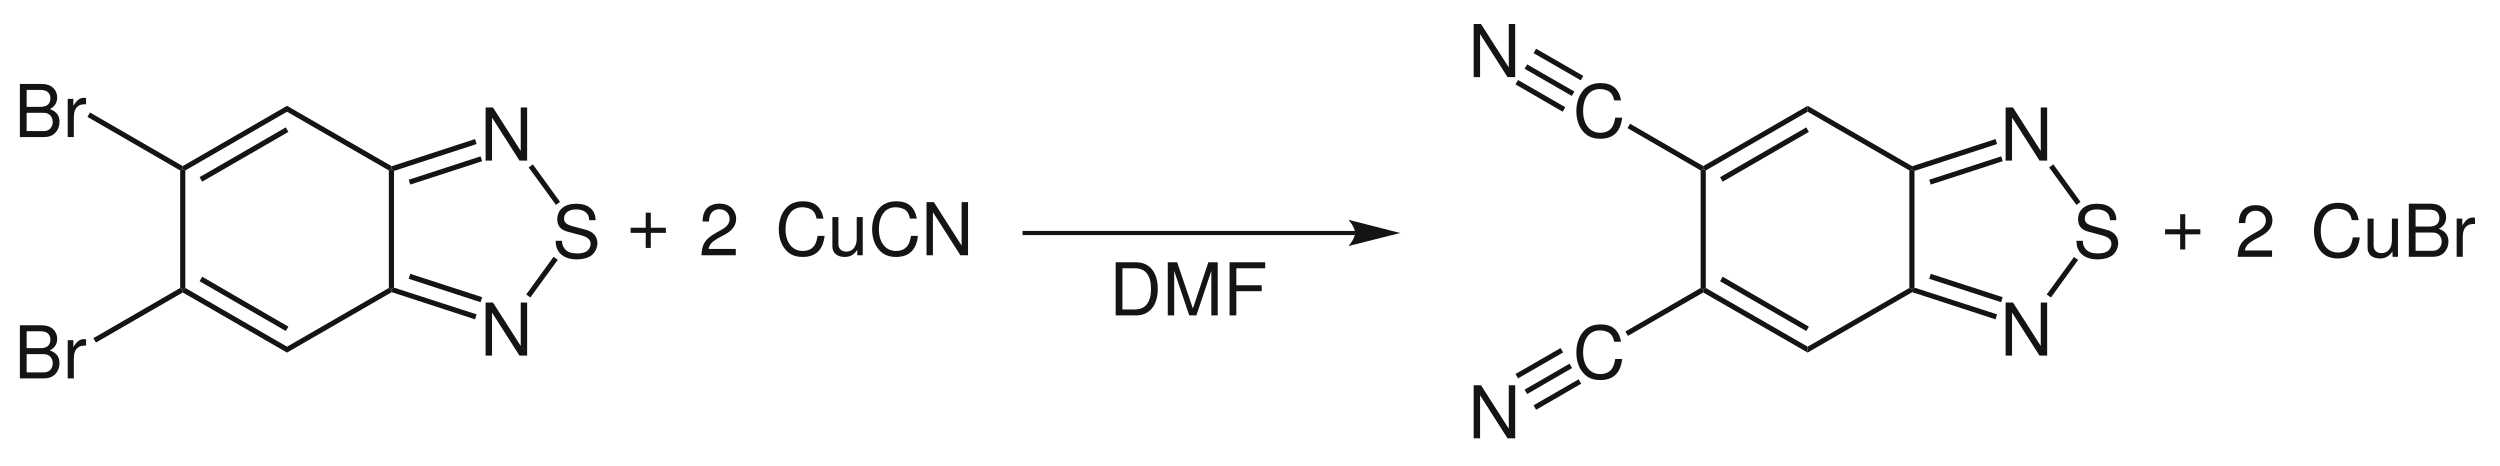 <?xml version="1.0" encoding="UTF-8" standalone="no"?>
<!-- Created with Inkscape (http://www.inkscape.org/) -->
<svg
   xmlns:svg="http://www.w3.org/2000/svg"
   xmlns="http://www.w3.org/2000/svg"
   version="1.0"
   width="1020"
   height="190"
   viewBox="0 0 817 141"
   id="svg2">
  <defs
     id="defs281" />
  <g
     transform="matrix(0.992,0,0,0.992,1.64,1.7557247e-2)"
     id="g2658">
    <g
       transform="translate(57.699,50)"
       id="g4"
       style="fill:#161413;fill-rule:nonzero;stroke:none;stroke-width:1.7;stroke-linecap:butt;stroke-linejoin:miter;stroke-dasharray:none">
      <path
         d="M 1.7,39.199 C 1.7,39.199 0.851,39.699 0.851,39.699 C 0.851,39.699 0,39.199 0,39.199 C 0,39.199 0,0.5 0,0.5 C 0,0.5 0.851,0 0.851,0 C 0.851,0 1.7,0.5 1.7,0.5 C 1.7,0.5 1.7,39.199 1.7,39.199 z"
         id="path6" />
    </g>
    <g
       transform="translate(58.55,89.199)"
       id="g8"
       style="fill:#161413;fill-rule:nonzero;stroke:none;stroke-width:1.7;stroke-linecap:butt;stroke-linejoin:miter;stroke-dasharray:none">
      <path
         d="M 34.35,19.351 C 34.35,19.351 34.35,21.301 34.35,21.301 C 34.35,21.301 0,1.5 0,1.5 C 0,1.5 0,0.5 0,0.5 C 0,0.5 0.85,0 0.85,0 C 0.85,0 34.35,19.351 34.35,19.351 z"
         id="path10" />
    </g>
    <g
       transform="translate(64.1,85.5)"
       id="g12"
       style="fill:#161413;fill-rule:nonzero;stroke:none;stroke-width:1.7;stroke-linecap:butt;stroke-linejoin:miter;stroke-dasharray:none">
      <path
         d="M 29.25,16.449 C 29.25,16.449 28.4,17.899 28.4,17.899 C 28.4,17.899 0,1.5 0,1.5 C 0,1.5 0.85,0 0.85,0 C 0.85,0 29.25,16.449 29.25,16.449 z"
         id="path14" />
    </g>
    <g
       transform="translate(92.899,89.199)"
       id="g16"
       style="fill:#161413;fill-rule:nonzero;stroke:none;stroke-width:1.7;stroke-linecap:butt;stroke-linejoin:miter;stroke-dasharray:none">
      <path
         d="M 33.55,0 C 33.55,0 34.401,0.5 34.401,0.5 C 34.401,0.5 34.5,1.4 34.5,1.4 C 34.5,1.4 0,21.301 0,21.301 C 0,21.301 0,19.351 0,19.351 C 0,19.351 33.55,0 33.55,0 z"
         id="path18" />
    </g>
    <g
       transform="translate(126.449,50)"
       id="g20"
       style="fill:#161413;fill-rule:nonzero;stroke:none;stroke-width:1.7;stroke-linecap:butt;stroke-linejoin:miter;stroke-dasharray:none">
      <path
         d="M 0,0.5 C 0,0.5 0.851,0 0.851,0 C 0.851,0 1.7,0.649 1.7,0.649 C 1.7,0.649 1.7,39.1 1.7,39.1 C 1.7,39.1 0.851,39.699 0.851,39.699 C 0.851,39.699 0,39.199 0,39.199 C 0,39.199 0,0.5 0,0.5 z"
         id="path22" />
    </g>
    <g
       transform="translate(92.899,29.199)"
       id="g24"
       style="fill:#161413;fill-rule:nonzero;stroke:none;stroke-width:1.7;stroke-linecap:butt;stroke-linejoin:miter;stroke-dasharray:none">
      <path
         d="M 0,1.95 C 0,1.95 0,0 0,0 C 0,0 34.5,19.9 34.5,19.9 C 34.5,19.9 34.401,20.801 34.401,20.801 C 34.401,20.801 33.55,21.301 33.55,21.301 C 33.55,21.301 0,1.95 0,1.95 z"
         id="path26" />
    </g>
    <g
       transform="translate(58.55,29.199)"
       id="g28"
       style="fill:#161413;fill-rule:nonzero;stroke:none;stroke-width:1.7;stroke-linecap:butt;stroke-linejoin:miter;stroke-dasharray:none">
      <path
         d="M 0.85,21.301 C 0.85,21.301 0,20.801 0,20.801 C 0,20.801 0,19.851 0,19.851 C 0,19.851 34.35,0 34.35,0 C 34.35,0 34.35,1.95 34.35,1.95 C 34.35,1.95 0.85,21.301 0.85,21.301 z"
         id="path30" />
    </g>
    <g
       transform="translate(64.1,36.3)"
       id="g32"
       style="fill:#161413;fill-rule:nonzero;stroke:none;stroke-width:1.7;stroke-linecap:butt;stroke-linejoin:miter;stroke-dasharray:none">
      <path
         d="M 0.85,17.899 C 0.85,17.899 0,16.399 0,16.399 C 0,16.399 28.4,0 28.4,0 C 28.4,0 29.25,1.5 29.25,1.5 C 29.25,1.5 0.85,17.899 0.85,17.899 z"
         id="path34" />
    </g>
    <g
       transform="translate(158.324,94.004)"
       id="g36"
       style="fill:#161413;fill-rule:evenodd;stroke:none;stroke-width:1.7;stroke-linecap:butt;stroke-linejoin:miter;stroke-dasharray:none">
      <path
         d="M 13.68,0 C 13.68,0 11.568,0 11.568,0 C 11.568,0 11.568,14.304 11.568,14.304 C 11.568,14.304 2.424,0 2.424,0 C 2.424,0 0,0 0,0 C 0,0 0,17.496 0,17.496 C 0,17.496 2.112,17.496 2.112,17.496 C 2.112,17.496 2.112,3.312 2.112,3.312 C 2.112,3.312 11.16,17.496 11.16,17.496 C 11.16,17.496 13.68,17.496 13.68,17.496 C 13.68,17.496 13.68,0 13.68,0 z"
         id="path38" />
    </g>
    <g
       transform="translate(181.402,61.466)"
       id="g40"
       style="fill:#161413;fill-rule:evenodd;stroke:none;stroke-width:1.7;stroke-linecap:butt;stroke-linejoin:miter;stroke-dasharray:none">
      <path
         d="M 13.152,5.424 C 13.128,1.992 10.776,0 6.744,0 C 2.904,0 0.528,1.968 0.528,5.136 C 0.528,7.272 1.656,8.616 3.96,9.216 C 3.96,9.216 8.304,10.368 8.304,10.368 C 10.512,10.944 11.52,11.832 11.52,13.2 C 11.52,14.136 11.016,15.096 10.272,15.624 C 9.576,16.105 8.472,16.368 7.056,16.368 C 5.16,16.368 3.864,15.912 3.024,14.904 C 2.376,14.136 2.088,13.296 2.112,12.216 C 2.112,12.216 0,12.216 0,12.216 C 0.024,13.824 0.336,14.88 1.032,15.84 C 2.232,17.473 4.248,18.336 6.912,18.336 C 9,18.336 10.704,17.857 11.832,16.992 C 13.008,16.057 13.752,14.496 13.752,12.984 C 13.752,10.824 12.408,9.24 10.032,8.592 C 10.032,8.592 5.64,7.416 5.64,7.416 C 3.528,6.84 2.76,6.168 2.76,4.824 C 2.76,3.048 4.32,1.872 6.672,1.872 C 9.456,1.872 11.016,3.145 11.04,5.424 C 11.04,5.424 13.152,5.424 13.152,5.424 z"
         id="path42" />
    </g>
    <g
       transform="translate(158.324,29.754)"
       id="g44"
       style="fill:#161413;fill-rule:evenodd;stroke:none;stroke-width:1.7;stroke-linecap:butt;stroke-linejoin:miter;stroke-dasharray:none">
      <path
         d="M 13.68,0 C 13.68,0 11.568,0 11.568,0 C 11.568,0 11.568,14.304 11.568,14.304 C 11.568,14.304 2.424,0 2.424,0 C 2.424,0 0,0 0,0 C 0,0 0,17.496 0,17.496 C 0,17.496 2.112,17.496 2.112,17.496 C 2.112,17.496 2.112,3.312 2.112,3.312 C 2.112,3.312 11.16,17.496 11.16,17.496 C 11.16,17.496 13.68,17.496 13.68,17.496 C 13.68,17.496 13.68,0 13.68,0 z"
         id="path46" />
    </g>
    <g
       transform="translate(127.3,89.1)"
       id="g48"
       style="fill:#161413;fill-rule:nonzero;stroke:none;stroke-width:1.7;stroke-linecap:butt;stroke-linejoin:miter;stroke-dasharray:none">
      <path
         d="M 28.05,8.8 C 28.05,8.8 27.55,10.45 27.55,10.45 C 27.55,10.45 0.099,1.5 0.099,1.5 C 0.099,1.5 0,0.6 0,0.6 C 0,0.6 0.849,0 0.849,0 C 0.849,0 28.05,8.8 28.05,8.8 z"
         id="path50" />
    </g>
    <g
       transform="translate(133,84.55)"
       id="g52"
       style="fill:#161413;fill-rule:nonzero;stroke:none;stroke-width:1.7;stroke-linecap:butt;stroke-linejoin:miter;stroke-dasharray:none">
      <path
         d="M 24.199,7.7 C 24.199,7.7 23.649,9.35 23.649,9.35 C 23.649,9.35 0,1.649 0,1.649 C 0,1.649 0.5,0 0.5,0 C 0.5,0 24.199,7.7 24.199,7.7 z"
         id="path54" />
    </g>
    <g
       transform="translate(171.699,78.949)"
       id="g56"
       style="fill:#161413;fill-rule:nonzero;stroke:none;stroke-width:1.7;stroke-linecap:butt;stroke-linejoin:miter;stroke-dasharray:none">
      <path
         d="M 9,0 C 9,0 10.401,1 10.401,1 C 10.401,1 1.351,13.4 1.351,13.4 C 1.351,13.4 0,12.4 0,12.4 C 0,12.4 9,0 9,0 z"
         id="path58" />
    </g>
    <g
       transform="translate(172.5,48.5)"
       id="g60"
       style="fill:#161413;fill-rule:nonzero;stroke:none;stroke-width:1.7;stroke-linecap:butt;stroke-linejoin:miter;stroke-dasharray:none">
      <path
         d="M 0,1 C 0,1 1.399,0 1.399,0 C 1.399,0 10.35,12.35 10.35,12.35 C 10.35,12.35 9,13.35 9,13.35 C 9,13.35 0,1 0,1 z"
         id="path62" />
    </g>
    <g
       transform="translate(127.3,40.149)"
       id="g64"
       style="fill:#161413;fill-rule:nonzero;stroke:none;stroke-width:1.7;stroke-linecap:butt;stroke-linejoin:miter;stroke-dasharray:none">
      <path
         d="M 0.849,10.5 C 0.849,10.5 0,9.851 0,9.851 C 0,9.851 0.099,8.95 0.099,8.95 C 0.099,8.95 27.55,0 27.55,0 C 27.55,0 28.05,1.65 28.05,1.65 C 28.05,1.65 0.849,10.5 0.849,10.5 z"
         id="path66" />
    </g>
    <g
       transform="translate(133,45.85)"
       id="g68"
       style="fill:#161413;fill-rule:nonzero;stroke:none;stroke-width:1.7;stroke-linecap:butt;stroke-linejoin:miter;stroke-dasharray:none">
      <path
         d="M 0.5,9.3 C 0.5,9.3 0,7.7 0,7.7 C 0,7.7 23.649,0 23.649,0 C 23.649,0 24.199,1.6 24.199,1.6 C 24.199,1.6 0.5,9.3 0.5,9.3 z"
         id="path70" />
    </g>
    <g
       transform="translate(4.896,22.004)"
       id="g72"
       style="fill:#161413;fill-rule:evenodd;stroke:none;stroke-width:1.7;stroke-linecap:butt;stroke-linejoin:miter;stroke-dasharray:none">
      <path
         d="M 0,17.496 C 0,17.496 7.896,17.496 7.896,17.496 C 9.552,17.496 10.775,17.04 11.712,16.032 C 12.575,15.12 13.056,13.872 13.056,12.504 C 13.056,10.393 12.096,9.12 9.863,8.256 C 11.447,7.512 12.287,6.216 12.287,4.44 C 12.287,3.168 11.808,2.04 10.896,1.225 C 9.983,0.384 8.783,0 7.104,0 C 7.104,0 0,0 0,0 C 0,0 0,17.496 0,17.496 z M 2.231,7.536 C 2.231,7.536 2.231,1.968 2.231,1.968 C 2.231,1.968 6.552,1.968 6.552,1.968 C 7.8,1.968 8.495,2.136 9.096,2.592 C 9.72,3.072 10.056,3.792 10.056,4.752 C 10.056,5.689 9.72,6.432 9.096,6.912 C 8.495,7.368 7.8,7.536 6.552,7.536 C 6.552,7.536 2.231,7.536 2.231,7.536 z M 2.231,15.528 C 2.231,15.528 2.231,9.504 2.231,9.504 C 2.231,9.504 7.68,9.504 7.68,9.504 C 8.76,9.504 9.48,9.769 10.008,10.344 C 10.535,10.896 10.823,11.664 10.823,12.528 C 10.823,13.368 10.535,14.136 10.008,14.688 C 9.48,15.264 8.76,15.528 7.68,15.528 C 7.68,15.528 2.231,15.528 2.231,15.528 z"
         id="path74" />
    </g>
    <g
       transform="translate(20.656,26.564)"
       id="g76"
       style="fill:#161413;fill-rule:evenodd;stroke:none;stroke-width:1.7;stroke-linecap:butt;stroke-linejoin:miter;stroke-dasharray:none">
      <path
         d="M 0,0.359 C 0,0.359 0,12.935 0,12.935 C 0,12.935 2.016,12.935 2.016,12.935 C 2.016,12.935 2.016,6.407 2.016,6.407 C 2.016,4.607 2.472,3.432 3.432,2.735 C 4.056,2.279 4.655,2.136 6.048,2.111 C 6.048,2.111 6.048,0.071 6.048,0.071 C 5.712,0.023 5.544,0 5.279,0 C 3.983,0 3,0.767 1.848,2.64 C 1.848,2.64 1.848,0.359 1.848,0.359 C 1.848,0.359 0,0.359 0,0.359 z"
         id="path78" />
    </g>
    <g
       transform="translate(27.149,31.399)"
       id="g80"
       style="fill:#161413;fill-rule:nonzero;stroke:none;stroke-width:1.7;stroke-linecap:butt;stroke-linejoin:miter;stroke-dasharray:none">
      <path
         d="M 0,1.45 C 0,1.45 0.851,0 0.851,0 C 0.851,0 31.4,17.65 31.4,17.65 C 31.4,17.65 31.4,18.601 31.4,18.601 C 31.4,18.601 30.55,19.101 30.55,19.101 C 30.55,19.101 0,1.45 0,1.45 z"
         id="path82" />
    </g>
    <g
       transform="translate(4.896,101.504)"
       id="g84"
       style="fill:#161413;fill-rule:evenodd;stroke:none;stroke-width:1.7;stroke-linecap:butt;stroke-linejoin:miter;stroke-dasharray:none">
      <path
         d="M 0,17.496 C 0,17.496 7.896,17.496 7.896,17.496 C 9.552,17.496 10.775,17.04 11.712,16.032 C 12.575,15.12 13.056,13.872 13.056,12.504 C 13.056,10.392 12.096,9.12 9.863,8.256 C 11.447,7.512 12.287,6.216 12.287,4.44 C 12.287,3.168 11.808,2.04 10.896,1.225 C 9.983,0.384 8.783,0 7.104,0 C 7.104,0 0,0 0,0 C 0,0 0,17.496 0,17.496 z M 2.231,7.536 C 2.231,7.536 2.231,1.968 2.231,1.968 C 2.231,1.968 6.552,1.968 6.552,1.968 C 7.8,1.968 8.495,2.136 9.096,2.592 C 9.72,3.072 10.056,3.792 10.056,4.752 C 10.056,5.688 9.72,6.432 9.096,6.912 C 8.495,7.368 7.8,7.536 6.552,7.536 C 6.552,7.536 2.231,7.536 2.231,7.536 z M 2.231,15.528 C 2.231,15.528 2.231,9.504 2.231,9.504 C 2.231,9.504 7.68,9.504 7.68,9.504 C 8.76,9.504 9.48,9.768 10.008,10.344 C 10.535,10.896 10.823,11.664 10.823,12.528 C 10.823,13.368 10.535,14.136 10.008,14.688 C 9.48,15.264 8.76,15.528 7.68,15.528 C 7.68,15.528 2.231,15.528 2.231,15.528 z"
         id="path86" />
    </g>
    <g
       transform="translate(20.656,106.064)"
       id="g88"
       style="fill:#161413;fill-rule:evenodd;stroke:none;stroke-width:1.7;stroke-linecap:butt;stroke-linejoin:miter;stroke-dasharray:none">
      <path
         d="M 0,0.36 C 0,0.36 0,12.936 0,12.936 C 0,12.936 2.016,12.936 2.016,12.936 C 2.016,12.936 2.016,6.408 2.016,6.408 C 2.016,4.608 2.472,3.432 3.432,2.736 C 4.056,2.28 4.655,2.136 6.048,2.112 C 6.048,2.112 6.048,0.072 6.048,0.072 C 5.712,0.024 5.544,0 5.279,0 C 3.983,0 3,0.768 1.848,2.64 C 1.848,2.64 1.848,0.36 1.848,0.36 C 1.848,0.36 0,0.36 0,0.36 z"
         id="path90" />
    </g>
    <g
       transform="translate(29.1,89.199)"
       id="g92"
       style="fill:#161413;fill-rule:nonzero;stroke:none;stroke-width:1.7;stroke-linecap:butt;stroke-linejoin:miter;stroke-dasharray:none">
      <path
         d="M 0.85,18 C 0.85,18 0,16.551 0,16.551 C 0,16.551 28.6,0 28.6,0 C 28.6,0 29.45,0.5 29.45,0.5 C 29.45,0.5 29.45,1.5 29.45,1.5 C 29.45,1.5 0.85,18 0.85,18 z"
         id="path94" />
    </g>
    <g
       transform="translate(206.1,64.4)"
       id="g96"
       style="fill:#161413;fill-rule:evenodd;stroke:none;stroke-width:1.7;stroke-linecap:butt;stroke-linejoin:miter;stroke-dasharray:none">
      <path
         d="M 11.616,4.968 C 11.616,4.968 6.648,4.968 6.648,4.968 C 6.648,4.968 6.648,0 6.648,0 C 6.648,0 4.968,0 4.968,0 C 4.968,0 4.968,4.968 4.968,4.968 C 4.968,4.968 0,4.968 0,4.968 C 0,4.968 0,6.649 0,6.649 C 0,6.649 4.968,6.649 4.968,6.649 C 4.968,6.649 4.968,11.616 4.968,11.616 C 4.968,11.616 6.648,11.616 6.648,11.616 C 6.648,11.616 6.648,6.649 6.648,6.649 C 6.648,6.649 11.616,6.649 11.616,6.649 C 11.616,6.649 11.616,4.968 11.616,4.968 z"
         id="path98" />
    </g>
    <g
       transform="translate(229.416,61.422)"
       id="g100"
       style="fill:#161413;fill-rule:evenodd;stroke:none;stroke-width:1.7;stroke-linecap:butt;stroke-linejoin:miter;stroke-dasharray:none">
      <path
         d="M 11.328,14.928 C 11.328,14.928 2.376,14.928 2.376,14.928 C 2.592,13.535 3.36,12.647 5.448,11.424 C 5.448,11.424 7.848,10.128 7.848,10.128 C 10.224,8.832 11.448,7.08 11.448,4.991 C 11.448,3.575 10.872,2.256 9.864,1.344 C 8.856,0.432 7.608,0 6,0 C 3.84,0 2.232,0.768 1.296,2.208 C 0.696,3.12 0.432,4.176 0.384,5.903 C 0.384,5.903 2.496,5.903 2.496,5.903 C 2.568,4.752 2.712,4.056 3,3.504 C 3.552,2.472 4.656,1.848 5.928,1.848 C 7.848,1.848 9.288,3.216 9.288,5.04 C 9.288,6.384 8.496,7.536 6.984,8.399 C 6.984,8.399 4.776,9.647 4.776,9.647 C 1.224,11.664 0.192,13.271 0,17.016 C 0,17.016 11.328,17.016 11.328,17.016 C 11.328,17.016 11.328,14.928 11.328,14.928 z"
         id="path102" />
    </g>
    <g
       transform="translate(254.902,60.654)"
       id="g104"
       style="fill:#161413;fill-rule:evenodd;stroke:none;stroke-width:1.7;stroke-linecap:butt;stroke-linejoin:miter;stroke-dasharray:none">
      <path
         d="M 14.736,5.712 C 14.04,1.872 11.832,0 7.992,0 C 5.64,0 3.744,0.744 2.448,2.185 C 0.864,3.912 0,6.408 0,9.24 C 0,12.12 0.888,14.592 2.544,16.296 C 3.888,17.689 5.616,18.336 7.896,18.336 C 12.168,18.336 14.568,16.032 15.096,11.4 C 15.096,11.4 12.792,11.4 12.792,11.4 C 12.6,12.601 12.36,13.416 12,14.112 C 11.28,15.552 9.792,16.368 7.92,16.368 C 4.44,16.368 2.232,13.584 2.232,9.216 C 2.232,4.729 4.344,1.968 7.728,1.968 C 9.144,1.968 10.464,2.4 11.184,3.072 C 11.832,3.672 12.192,4.416 12.456,5.712 C 12.456,5.712 14.736,5.712 14.736,5.712 z"
         id="path106" />
    </g>
    <g
       transform="translate(272.56,65.862)"
       id="g108"
       style="fill:#161413;fill-rule:evenodd;stroke:none;stroke-width:1.7;stroke-linecap:butt;stroke-linejoin:miter;stroke-dasharray:none">
      <path
         d="M 10.008,12.576 C 10.008,12.576 10.008,0 10.008,0 C 10.008,0 8.016,0 8.016,0 C 8.016,0 8.016,7.128 8.016,7.128 C 8.016,9.696 6.672,11.376 4.584,11.376 C 3,11.376 1.992,10.416 1.992,8.904 C 1.992,8.904 1.992,0 1.992,0 C 1.992,0 0,0 0,0 C 0,0 0,9.696 0,9.696 C 0,11.784 1.56,13.128 4.008,13.128 C 5.856,13.128 7.032,12.48 8.208,10.824 C 8.208,10.824 8.208,12.576 8.208,12.576 C 8.208,12.576 10.008,12.576 10.008,12.576 z"
         id="path110" />
    </g>
    <g
       transform="translate(285.652,60.654)"
       id="g112"
       style="fill:#161413;fill-rule:evenodd;stroke:none;stroke-width:1.7;stroke-linecap:butt;stroke-linejoin:miter;stroke-dasharray:none">
      <path
         d="M 14.736,5.712 C 14.04,1.872 11.832,0 7.992,0 C 5.64,0 3.744,0.744 2.448,2.185 C 0.864,3.912 0,6.408 0,9.24 C 0,12.12 0.888,14.592 2.544,16.296 C 3.888,17.689 5.616,18.336 7.896,18.336 C 12.168,18.336 14.568,16.032 15.096,11.4 C 15.096,11.4 12.792,11.4 12.792,11.4 C 12.6,12.601 12.36,13.416 12,14.112 C 11.28,15.552 9.792,16.368 7.92,16.368 C 4.44,16.368 2.232,13.584 2.232,9.216 C 2.232,4.729 4.344,1.968 7.728,1.968 C 9.144,1.968 10.464,2.4 11.184,3.072 C 11.832,3.672 12.192,4.416 12.456,5.712 C 12.456,5.712 14.736,5.712 14.736,5.712 z"
         id="path114" />
    </g>
    <g
       transform="translate(303.574,60.942)"
       id="g116"
       style="fill:#161413;fill-rule:evenodd;stroke:none;stroke-width:1.7;stroke-linecap:butt;stroke-linejoin:miter;stroke-dasharray:none">
      <path
         d="M 13.68,0 C 13.68,0 11.568,0 11.568,0 C 11.568,0 11.568,14.304 11.568,14.304 C 11.568,14.304 2.424,0 2.424,0 C 2.424,0 0,0 0,0 C 0,0 0,17.496 0,17.496 C 0,17.496 2.112,17.496 2.112,17.496 C 2.112,17.496 2.112,3.312 2.112,3.312 C 2.112,3.312 11.16,17.496 11.16,17.496 C 11.16,17.496 13.68,17.496 13.68,17.496 C 13.68,17.496 13.68,0 13.68,0 z"
         id="path118" />
    </g>
    <g
       transform="translate(335.199,71.1)"
       id="g120"
       style="fill:none;stroke:#161413;stroke-width:1.35;stroke-linecap:butt;stroke-linejoin:miter;stroke-dasharray:none">
      <path
         d="M 109.601,0 C 109.601,0 0,0 0,0"
         id="path122" />
    </g>
    <g
       transform="translate(442.6,66.75)"
       id="g124"
       style="fill:#161413;fill-rule:nonzero;stroke:none;stroke-width:1.7;stroke-linecap:butt;stroke-linejoin:miter;stroke-dasharray:none">
      <path
         d="M 17,4.35 C 17,4.35 0,0 0,0 C 0,0 2.15,2.449 2.15,4.35 C 2.15,6.199 0,8.649 0,8.649 C 0,8.649 17,4.35 17,4.35"
         id="path126" />
    </g>
    <g
       transform="translate(365.886,80.754)"
       id="g128"
       style="fill:#161413;fill-rule:evenodd;stroke:none;stroke-width:1.7;stroke-linecap:butt;stroke-linejoin:miter;stroke-dasharray:none">
      <path
         d="M 0,17.496 C 0,17.496 6.744,17.496 6.744,17.496 C 11.16,17.496 13.872,14.185 13.872,8.736 C 13.872,3.312 11.184,0 6.744,0 C 6.744,0 0,0 0,0 C 0,0 0,17.496 0,17.496 z M 2.232,15.528 C 2.232,15.528 2.232,1.968 2.232,1.968 C 2.232,1.968 6.36,1.968 6.36,1.968 C 9.816,1.968 11.64,4.296 11.64,8.76 C 11.64,13.176 9.816,15.528 6.36,15.528 C 6.36,15.528 2.232,15.528 2.232,15.528 z"
         id="path130" />
    </g>
    <g
       transform="translate(383.05,80.754)"
       id="g132"
       style="fill:#161413;fill-rule:evenodd;stroke:none;stroke-width:1.7;stroke-linecap:butt;stroke-linejoin:miter;stroke-dasharray:none">
      <path
         d="M 9.432,17.496 C 9.432,17.496 14.352,2.832 14.352,2.832 C 14.352,2.832 14.352,17.496 14.352,17.496 C 14.352,17.496 16.464,17.496 16.464,17.496 C 16.464,17.496 16.464,0 16.464,0 C 16.464,0 13.368,0 13.368,0 C 13.368,0 8.28,15.24 8.28,15.24 C 8.28,15.24 3.096,0 3.096,0 C 3.096,0 0,0 0,0 C 0,0 0,17.496 0,17.496 C 0,17.496 2.112,17.496 2.112,17.496 C 2.112,17.496 2.112,2.832 2.112,2.832 C 2.112,2.832 7.08,17.496 7.08,17.496 C 7.08,17.496 9.432,17.496 9.432,17.496 z"
         id="path134" />
    </g>
    <g
       transform="translate(403.41,80.754)"
       id="g136"
       style="fill:#161413;fill-rule:evenodd;stroke:none;stroke-width:1.7;stroke-linecap:butt;stroke-linejoin:miter;stroke-dasharray:none">
      <path
         d="M 2.232,9.528 C 2.232,9.528 10.584,9.528 10.584,9.528 C 10.584,9.528 10.584,7.561 10.584,7.561 C 10.584,7.561 2.232,7.561 2.232,7.561 C 2.232,7.561 2.232,1.968 2.232,1.968 C 2.232,1.968 11.736,1.968 11.736,1.968 C 11.736,1.968 11.736,0 11.736,0 C 11.736,0 0,0 0,0 C 0,0 0,17.496 0,17.496 C 0,17.496 2.232,17.496 2.232,17.496 C 2.232,17.496 2.232,9.528 2.232,9.528 z"
         id="path138" />
    </g>
    <g
       transform="translate(558.6,50)"
       id="g140"
       style="fill:#161413;fill-rule:nonzero;stroke:none;stroke-width:1.7;stroke-linecap:butt;stroke-linejoin:miter;stroke-dasharray:none">
      <path
         d="M 1.7,39.199 C 1.7,39.199 0.849,39.699 0.849,39.699 C 0.849,39.699 0,39.199 0,39.199 C 0,39.199 0,0.5 0,0.5 C 0,0.5 0.849,0 0.849,0 C 0.849,0 1.7,0.5 1.7,0.5 C 1.7,0.5 1.7,39.199 1.7,39.199 z"
         id="path142" />
    </g>
    <g
       transform="translate(559.449,89.199)"
       id="g144"
       style="fill:#161413;fill-rule:nonzero;stroke:none;stroke-width:1.7;stroke-linecap:butt;stroke-linejoin:miter;stroke-dasharray:none">
      <path
         d="M 34.401,19.351 C 34.401,19.351 34.401,21.301 34.401,21.301 C 34.401,21.301 0,1.5 0,1.5 C 0,1.5 0,0.5 0,0.5 C 0,0.5 0.851,0 0.851,0 C 0.851,0 34.401,19.351 34.401,19.351 z"
         id="path146" />
    </g>
    <g
       transform="translate(565,85.5)"
       id="g148"
       style="fill:#161413;fill-rule:nonzero;stroke:none;stroke-width:1.7;stroke-linecap:butt;stroke-linejoin:miter;stroke-dasharray:none">
      <path
         d="M 29.25,16.449 C 29.25,16.449 28.399,17.899 28.399,17.899 C 28.399,17.899 0,1.5 0,1.5 C 0,1.5 0.85,0 0.85,0 C 0.85,0 29.25,16.449 29.25,16.449 z"
         id="path150" />
    </g>
    <g
       transform="translate(593.85,89.199)"
       id="g152"
       style="fill:#161413;fill-rule:nonzero;stroke:none;stroke-width:1.7;stroke-linecap:butt;stroke-linejoin:miter;stroke-dasharray:none">
      <path
         d="M 33.5,0 C 33.5,0 34.349,0.5 34.349,0.5 C 34.349,0.5 34.45,1.4 34.45,1.4 C 34.45,1.4 0,21.301 0,21.301 C 0,21.301 0,19.351 0,19.351 C 0,19.351 33.5,0 33.5,0 z"
         id="path154" />
    </g>
    <g
       transform="translate(627.35,50)"
       id="g156"
       style="fill:#161413;fill-rule:nonzero;stroke:none;stroke-width:1.7;stroke-linecap:butt;stroke-linejoin:miter;stroke-dasharray:none">
      <path
         d="M 0,0.5 C 0,0.5 0.849,0 0.849,0 C 0.849,0 1.7,0.649 1.7,0.649 C 1.7,0.649 1.7,39.1 1.7,39.1 C 1.7,39.1 0.849,39.699 0.849,39.699 C 0.849,39.699 0,39.199 0,39.199 C 0,39.199 0,0.5 0,0.5 z"
         id="path158" />
    </g>
    <g
       transform="translate(593.85,29.199)"
       id="g160"
       style="fill:#161413;fill-rule:nonzero;stroke:none;stroke-width:1.7;stroke-linecap:butt;stroke-linejoin:miter;stroke-dasharray:none">
      <path
         d="M 0,1.95 C 0,1.95 0,0 0,0 C 0,0 34.45,19.9 34.45,19.9 C 34.45,19.9 34.349,20.801 34.349,20.801 C 34.349,20.801 33.5,21.301 33.5,21.301 C 33.5,21.301 0,1.95 0,1.95 z"
         id="path162" />
    </g>
    <g
       transform="translate(559.449,29.199)"
       id="g164"
       style="fill:#161413;fill-rule:nonzero;stroke:none;stroke-width:1.7;stroke-linecap:butt;stroke-linejoin:miter;stroke-dasharray:none">
      <path
         d="M 0.851,21.301 C 0.851,21.301 0,20.801 0,20.801 C 0,20.801 0,19.851 0,19.851 C 0,19.851 34.401,0 34.401,0 C 34.401,0 34.401,1.95 34.401,1.95 C 34.401,1.95 0.851,21.301 0.851,21.301 z"
         id="path166" />
    </g>
    <g
       transform="translate(565,36.3)"
       id="g168"
       style="fill:#161413;fill-rule:nonzero;stroke:none;stroke-width:1.7;stroke-linecap:butt;stroke-linejoin:miter;stroke-dasharray:none">
      <path
         d="M 0.85,17.899 C 0.85,17.899 0,16.399 0,16.399 C 0,16.399 28.399,0 28.399,0 C 28.399,0 29.25,1.5 29.25,1.5 C 29.25,1.5 0.85,17.899 0.85,17.899 z"
         id="path170" />
    </g>
    <g
       transform="translate(659.074,94.004)"
       id="g172"
       style="fill:#161413;fill-rule:evenodd;stroke:none;stroke-width:1.7;stroke-linecap:butt;stroke-linejoin:miter;stroke-dasharray:none">
      <path
         d="M 13.68,0 C 13.68,0 11.568,0 11.568,0 C 11.568,0 11.568,14.304 11.568,14.304 C 11.568,14.304 2.424,0 2.424,0 C 2.424,0 0,0 0,0 C 0,0 0,17.496 0,17.496 C 0,17.496 2.112,17.496 2.112,17.496 C 2.112,17.496 2.112,3.312 2.112,3.312 C 2.112,3.312 11.16,17.496 11.16,17.496 C 11.16,17.496 13.68,17.496 13.68,17.496 C 13.68,17.496 13.68,0 13.68,0 z"
         id="path174" />
    </g>
    <g
       transform="translate(682.402,61.466)"
       id="g176"
       style="fill:#161413;fill-rule:evenodd;stroke:none;stroke-width:1.7;stroke-linecap:butt;stroke-linejoin:miter;stroke-dasharray:none">
      <path
         d="M 13.152,5.424 C 13.128,1.992 10.776,0 6.744,0 C 2.904,0 0.528,1.968 0.528,5.136 C 0.528,7.272 1.656,8.616 3.96,9.216 C 3.96,9.216 8.304,10.368 8.304,10.368 C 10.512,10.944 11.52,11.832 11.52,13.2 C 11.52,14.136 11.016,15.096 10.272,15.624 C 9.576,16.105 8.472,16.368 7.056,16.368 C 5.16,16.368 3.864,15.912 3.024,14.904 C 2.376,14.136 2.088,13.296 2.112,12.216 C 2.112,12.216 0,12.216 0,12.216 C 0.024,13.824 0.336,14.88 1.032,15.84 C 2.232,17.473 4.248,18.336 6.912,18.336 C 9,18.336 10.704,17.857 11.832,16.992 C 13.008,16.057 13.752,14.496 13.752,12.984 C 13.752,10.824 12.408,9.24 10.032,8.592 C 10.032,8.592 5.64,7.416 5.64,7.416 C 3.528,6.84 2.76,6.168 2.76,4.824 C 2.76,3.048 4.32,1.872 6.672,1.872 C 9.456,1.872 11.016,3.145 11.04,5.424 C 11.04,5.424 13.152,5.424 13.152,5.424 z"
         id="path178" />
    </g>
    <g
       transform="translate(659.074,29.754)"
       id="g180"
       style="fill:#161413;fill-rule:evenodd;stroke:none;stroke-width:1.7;stroke-linecap:butt;stroke-linejoin:miter;stroke-dasharray:none">
      <path
         d="M 13.68,0 C 13.68,0 11.568,0 11.568,0 C 11.568,0 11.568,14.304 11.568,14.304 C 11.568,14.304 2.424,0 2.424,0 C 2.424,0 0,0 0,0 C 0,0 0,17.496 0,17.496 C 0,17.496 2.112,17.496 2.112,17.496 C 2.112,17.496 2.112,3.312 2.112,3.312 C 2.112,3.312 11.16,17.496 11.16,17.496 C 11.16,17.496 13.68,17.496 13.68,17.496 C 13.68,17.496 13.68,0 13.68,0 z"
         id="path182" />
    </g>
    <g
       transform="translate(628.199,89.1)"
       id="g184"
       style="fill:#161413;fill-rule:nonzero;stroke:none;stroke-width:1.7;stroke-linecap:butt;stroke-linejoin:miter;stroke-dasharray:none">
      <path
         d="M 28.051,8.8 C 28.051,8.8 27.551,10.45 27.551,10.45 C 27.551,10.45 0.101,1.5 0.101,1.5 C 0.101,1.5 0,0.6 0,0.6 C 0,0.6 0.851,0 0.851,0 C 0.851,0 28.051,8.8 28.051,8.8 z"
         id="path186" />
    </g>
    <g
       transform="translate(633.899,84.55)"
       id="g188"
       style="fill:#161413;fill-rule:nonzero;stroke:none;stroke-width:1.7;stroke-linecap:butt;stroke-linejoin:miter;stroke-dasharray:none">
      <path
         d="M 24.201,7.7 C 24.201,7.7 23.701,9.35 23.701,9.35 C 23.701,9.35 0,1.649 0,1.649 C 0,1.649 0.5,0 0.5,0 C 0.5,0 24.201,7.7 24.201,7.7 z"
         id="path190" />
    </g>
    <g
       transform="translate(672.6,79)"
       id="g192"
       style="fill:#161413;fill-rule:nonzero;stroke:none;stroke-width:1.7;stroke-linecap:butt;stroke-linejoin:miter;stroke-dasharray:none">
      <path
         d="M 9,0 C 9,0 10.349,1 10.349,1 C 10.349,1 1.4,13.35 1.4,13.35 C 1.4,13.35 0,12.35 0,12.35 C 0,12.35 9,0 9,0 z"
         id="path194" />
    </g>
    <g
       transform="translate(673.399,48.5)"
       id="g196"
       style="fill:#161413;fill-rule:nonzero;stroke:none;stroke-width:1.7;stroke-linecap:butt;stroke-linejoin:miter;stroke-dasharray:none">
      <path
         d="M 0,1 C 0,1 1.401,0 1.401,0 C 1.401,0 10.351,12.35 10.351,12.35 C 10.351,12.35 9,13.35 9,13.35 C 9,13.35 0,1 0,1 z"
         id="path198" />
    </g>
    <g
       transform="translate(628.199,40.149)"
       id="g200"
       style="fill:#161413;fill-rule:nonzero;stroke:none;stroke-width:1.7;stroke-linecap:butt;stroke-linejoin:miter;stroke-dasharray:none">
      <path
         d="M 0.851,10.5 C 0.851,10.5 0,9.851 0,9.851 C 0,9.851 0.101,8.95 0.101,8.95 C 0.101,8.95 27.551,0 27.551,0 C 27.551,0 28.051,1.65 28.051,1.65 C 28.051,1.65 0.851,10.5 0.851,10.5 z"
         id="path202" />
    </g>
    <g
       transform="translate(633.899,45.85)"
       id="g204"
       style="fill:#161413;fill-rule:nonzero;stroke:none;stroke-width:1.7;stroke-linecap:butt;stroke-linejoin:miter;stroke-dasharray:none">
      <path
         d="M 0.5,9.3 C 0.5,9.3 0,7.7 0,7.7 C 0,7.7 23.701,0 23.701,0 C 23.701,0 24.201,1.6 24.201,1.6 C 24.201,1.6 0.5,9.3 0.5,9.3 z"
         id="path206" />
    </g>
    <g
       transform="translate(517.652,21.716)"
       id="g208"
       style="fill:#161413;fill-rule:evenodd;stroke:none;stroke-width:1.7;stroke-linecap:butt;stroke-linejoin:miter;stroke-dasharray:none">
      <path
         d="M 14.736,5.712 C 14.04,1.872 11.832,0 7.992,0 C 5.64,0 3.744,0.744 2.448,2.185 C 0.864,3.912 0,6.408 0,9.24 C 0,12.12 0.888,14.592 2.544,16.296 C 3.888,17.689 5.616,18.336 7.896,18.336 C 12.168,18.336 14.568,16.032 15.096,11.4 C 15.096,11.4 12.792,11.4 12.792,11.4 C 12.6,12.601 12.36,13.416 12,14.112 C 11.28,15.552 9.792,16.368 7.92,16.368 C 4.44,16.368 2.232,13.584 2.232,9.216 C 2.232,4.729 4.344,1.968 7.728,1.968 C 9.144,1.968 10.464,2.4 11.184,3.072 C 11.832,3.672 12.192,4.416 12.456,5.712 C 12.456,5.712 14.736,5.712 14.736,5.712 z"
         id="path210" />
    </g>
    <g
       transform="translate(534.5,35.1)"
       id="g212"
       style="fill:#161413;fill-rule:nonzero;stroke:none;stroke-width:1.7;stroke-linecap:butt;stroke-linejoin:miter;stroke-dasharray:none">
      <path
         d="M 0,1.45 C 0,1.45 0.85,0 0.85,0 C 0.85,0 24.949,13.95 24.949,13.95 C 24.949,13.95 24.949,14.9 24.949,14.9 C 24.949,14.9 24.1,15.4 24.1,15.4 C 24.1,15.4 0,1.45 0,1.45 z"
         id="path214" />
    </g>
    <g
       transform="translate(517.652,101.216)"
       id="g216"
       style="fill:#161413;fill-rule:evenodd;stroke:none;stroke-width:1.7;stroke-linecap:butt;stroke-linejoin:miter;stroke-dasharray:none">
      <path
         d="M 14.736,5.712 C 14.04,1.872 11.832,0 7.992,0 C 5.64,0 3.744,0.744 2.448,2.184 C 0.864,3.912 0,6.408 0,9.24 C 0,12.12 0.888,14.592 2.544,16.296 C 3.888,17.688 5.616,18.336 7.896,18.336 C 12.168,18.336 14.568,16.032 15.096,11.4 C 15.096,11.4 12.792,11.4 12.792,11.4 C 12.6,12.6 12.36,13.416 12,14.112 C 11.28,15.552 9.792,16.368 7.92,16.368 C 4.44,16.368 2.232,13.584 2.232,9.216 C 2.232,4.728 4.344,1.968 7.728,1.968 C 9.144,1.968 10.464,2.4 11.184,3.072 C 11.832,3.672 12.192,4.416 12.456,5.712 C 12.456,5.712 14.736,5.712 14.736,5.712 z"
         id="path218" />
    </g>
    <g
       transform="translate(533.8,89.199)"
       id="g220"
       style="fill:#161413;fill-rule:nonzero;stroke:none;stroke-width:1.7;stroke-linecap:butt;stroke-linejoin:miter;stroke-dasharray:none">
      <path
         d="M 0.849,15.801 C 0.849,15.801 0,14.351 0,14.351 C 0,14.351 24.8,0 24.8,0 C 24.8,0 25.649,0.5 25.649,0.5 C 25.649,0.5 25.649,1.5 25.649,1.5 C 25.649,1.5 0.849,15.801 0.849,15.801 z"
         id="path222" />
    </g>
    <g
       transform="translate(711.6,64.9)"
       id="g224"
       style="fill:#161413;fill-rule:evenodd;stroke:none;stroke-width:1.7;stroke-linecap:butt;stroke-linejoin:miter;stroke-dasharray:none">
      <path
         d="M 11.616,4.968 C 11.616,4.968 6.648,4.968 6.648,4.968 C 6.648,4.968 6.648,0 6.648,0 C 6.648,0 4.968,0 4.968,0 C 4.968,0 4.968,4.968 4.968,4.968 C 4.968,4.968 0,4.968 0,4.968 C 0,4.968 0,6.649 0,6.649 C 0,6.649 4.968,6.649 4.968,6.649 C 4.968,6.649 4.968,11.616 4.968,11.616 C 4.968,11.616 6.648,11.616 6.648,11.616 C 6.648,11.616 6.648,6.649 6.648,6.649 C 6.648,6.649 11.616,6.649 11.616,6.649 C 11.616,6.649 11.616,4.968 11.616,4.968 z"
         id="path226" />
    </g>
    <g
       transform="translate(735.516,61.922)"
       id="g228"
       style="fill:#161413;fill-rule:evenodd;stroke:none;stroke-width:1.7;stroke-linecap:butt;stroke-linejoin:miter;stroke-dasharray:none">
      <path
         d="M 11.328,14.928 C 11.328,14.928 2.376,14.928 2.376,14.928 C 2.592,13.535 3.36,12.647 5.448,11.424 C 5.448,11.424 7.848,10.128 7.848,10.128 C 10.224,8.832 11.448,7.08 11.448,4.991 C 11.448,3.575 10.872,2.256 9.864,1.344 C 8.856,0.432 7.608,0 6,0 C 3.84,0 2.232,0.768 1.296,2.208 C 0.696,3.12 0.432,4.176 0.384,5.903 C 0.384,5.903 2.496,5.903 2.496,5.903 C 2.568,4.752 2.712,4.056 3,3.504 C 3.552,2.472 4.656,1.848 5.928,1.848 C 7.848,1.848 9.288,3.216 9.288,5.04 C 9.288,6.384 8.496,7.536 6.984,8.399 C 6.984,8.399 4.776,9.647 4.776,9.647 C 1.224,11.664 0.192,13.271 0,17.016 C 0,17.016 11.328,17.016 11.328,17.016 C 11.328,17.016 11.328,14.928 11.328,14.928 z"
         id="path230" />
    </g>
    <g
       transform="translate(760.652,61.154)"
       id="g232"
       style="fill:#161413;fill-rule:evenodd;stroke:none;stroke-width:1.7;stroke-linecap:butt;stroke-linejoin:miter;stroke-dasharray:none">
      <path
         d="M 14.736,5.712 C 14.04,1.872 11.832,0 7.992,0 C 5.64,0 3.744,0.744 2.448,2.185 C 0.864,3.912 0,6.408 0,9.24 C 0,12.12 0.888,14.592 2.544,16.296 C 3.888,17.689 5.616,18.336 7.896,18.336 C 12.168,18.336 14.568,16.032 15.096,11.4 C 15.096,11.4 12.792,11.4 12.792,11.4 C 12.6,12.601 12.36,13.416 12,14.112 C 11.28,15.552 9.792,16.368 7.92,16.368 C 4.44,16.368 2.232,13.584 2.232,9.216 C 2.232,4.729 4.344,1.968 7.728,1.968 C 9.144,1.968 10.464,2.4 11.184,3.072 C 11.832,3.672 12.192,4.416 12.456,5.712 C 12.456,5.712 14.736,5.712 14.736,5.712 z"
         id="path234" />
    </g>
    <g
       transform="translate(778.31,66.362)"
       id="g236"
       style="fill:#161413;fill-rule:evenodd;stroke:none;stroke-width:1.7;stroke-linecap:butt;stroke-linejoin:miter;stroke-dasharray:none">
      <path
         d="M 10.008,12.576 C 10.008,12.576 10.008,0 10.008,0 C 10.008,0 8.016,0 8.016,0 C 8.016,0 8.016,7.128 8.016,7.128 C 8.016,9.696 6.672,11.376 4.584,11.376 C 3,11.376 1.992,10.416 1.992,8.904 C 1.992,8.904 1.992,0 1.992,0 C 1.992,0 0,0 0,0 C 0,0 0,9.696 0,9.696 C 0,11.784 1.56,13.128 4.008,13.128 C 5.856,13.128 7.032,12.48 8.208,10.824 C 8.208,10.824 8.208,12.576 8.208,12.576 C 8.208,12.576 10.008,12.576 10.008,12.576 z"
         id="path238" />
    </g>
    <g
       transform="translate(791.896,61.442)"
       id="g240"
       style="fill:#161413;fill-rule:evenodd;stroke:none;stroke-width:1.7;stroke-linecap:butt;stroke-linejoin:miter;stroke-dasharray:none">
      <path
         d="M 0,17.496 C 0,17.496 7.896,17.496 7.896,17.496 C 9.552,17.496 10.776,17.04 11.712,16.032 C 12.576,15.12 13.056,13.872 13.056,12.504 C 13.056,10.393 12.096,9.12 9.864,8.256 C 11.448,7.512 12.288,6.216 12.288,4.44 C 12.288,3.168 11.808,2.04 10.896,1.225 C 9.984,0.384 8.784,0 7.104,0 C 7.104,0 0,0 0,0 C 0,0 0,17.496 0,17.496 z M 2.232,7.536 C 2.232,7.536 2.232,1.968 2.232,1.968 C 2.232,1.968 6.552,1.968 6.552,1.968 C 7.8,1.968 8.496,2.136 9.096,2.592 C 9.72,3.072 10.056,3.792 10.056,4.752 C 10.056,5.689 9.72,6.432 9.096,6.912 C 8.496,7.368 7.8,7.536 6.552,7.536 C 6.552,7.536 2.232,7.536 2.232,7.536 z M 2.232,15.528 C 2.232,15.528 2.232,9.504 2.232,9.504 C 2.232,9.504 7.68,9.504 7.68,9.504 C 8.76,9.504 9.48,9.769 10.008,10.344 C 10.536,10.896 10.824,11.664 10.824,12.528 C 10.824,13.368 10.536,14.136 10.008,14.688 C 9.48,15.264 8.76,15.528 7.68,15.528 C 7.68,15.528 2.232,15.528 2.232,15.528 z"
         id="path242" />
    </g>
    <g
       transform="translate(807.656,66.003)"
       id="g244"
       style="fill:#161413;fill-rule:evenodd;stroke:none;stroke-width:1.7;stroke-linecap:butt;stroke-linejoin:miter;stroke-dasharray:none">
      <path
         d="M 0,0.359 C 0,0.359 0,12.935 0,12.935 C 0,12.935 2.016,12.935 2.016,12.935 C 2.016,12.935 2.016,6.407 2.016,6.407 C 2.016,4.607 2.472,3.432 3.432,2.735 C 4.056,2.279 4.656,2.136 6.048,2.111 C 6.048,2.111 6.048,0.071 6.048,0.071 C 5.712,0.023 5.544,0 5.28,0 C 3.984,0 3,0.767 1.848,2.64 C 1.848,2.64 1.848,0.359 1.848,0.359 C 1.848,0.359 0,0.359 0,0.359 z"
         id="path246" />
    </g>
    <g
       transform="translate(483.824,2.254)"
       id="g248"
       style="fill:#161413;fill-rule:evenodd;stroke:none;stroke-width:1.7;stroke-linecap:butt;stroke-linejoin:miter;stroke-dasharray:none">
      <path
         d="M 13.68,0 C 13.68,0 11.568,0 11.568,0 C 11.568,0 11.568,14.304 11.568,14.304 C 11.568,14.304 2.424,0 2.424,0 C 2.424,0 0,0 0,0 C 0,0 0,17.496 0,17.496 C 0,17.496 2.112,17.496 2.112,17.496 C 2.112,17.496 2.112,3.312 2.112,3.312 C 2.112,3.312 11.16,17.496 11.16,17.496 C 11.16,17.496 13.68,17.496 13.68,17.496 C 13.68,17.496 13.68,0 13.68,0 z"
         id="path250" />
    </g>
    <g
       transform="translate(503.55,10.399)"
       id="g252"
       style="fill:#161413;fill-rule:nonzero;stroke:none;stroke-width:1.7;stroke-linecap:butt;stroke-linejoin:miter;stroke-dasharray:none">
      <path
         d="M 0,1.45 C 0,1.45 0.849,0 0.849,0 C 0.849,0 16.399,8.95 16.399,8.95 C 16.399,8.95 15.55,10.4 15.55,10.4 C 15.55,10.4 0,1.45 0,1.45 z"
         id="path254" />
    </g>
    <g
       transform="translate(500.6,15.55)"
       id="g256"
       style="fill:#161413;fill-rule:nonzero;stroke:none;stroke-width:1.7;stroke-linecap:butt;stroke-linejoin:miter;stroke-dasharray:none">
      <path
         d="M 0,1.45 C 0,1.45 0.849,0 0.849,0 C 0.849,0 16.4,8.95 16.4,8.95 C 16.4,8.95 15.549,10.399 15.549,10.399 C 15.549,10.399 0,1.45 0,1.45 z"
         id="path258" />
    </g>
    <g
       transform="translate(497.6,20.699)"
       id="g260"
       style="fill:#161413;fill-rule:nonzero;stroke:none;stroke-width:1.7;stroke-linecap:butt;stroke-linejoin:miter;stroke-dasharray:none">
      <path
         d="M 0,1.45 C 0,1.45 0.849,0 0.849,0 C 0.849,0 16.4,8.95 16.4,8.95 C 16.4,8.95 15.549,10.45 15.549,10.45 C 15.549,10.45 0,1.45 0,1.45 z"
         id="path262" />
    </g>
    <g
       transform="translate(483.824,121.254)"
       id="g264"
       style="fill:#161413;fill-rule:evenodd;stroke:none;stroke-width:1.7;stroke-linecap:butt;stroke-linejoin:miter;stroke-dasharray:none">
      <path
         d="M 13.68,0 C 13.68,0 11.568,0 11.568,0 C 11.568,0 11.568,14.304 11.568,14.304 C 11.568,14.304 2.424,0 2.424,0 C 2.424,0 0,0 0,0 C 0,0 0,17.496 0,17.496 C 0,17.496 2.112,17.496 2.112,17.496 C 2.112,17.496 2.112,3.312 2.112,3.312 C 2.112,3.312 11.16,17.496 11.16,17.496 C 11.16,17.496 13.68,17.496 13.68,17.496 C 13.68,17.496 13.68,0 13.68,0 z"
         id="path266" />
    </g>
    <g
       transform="translate(497.6,109)"
       id="g268"
       style="fill:#161413;fill-rule:nonzero;stroke:none;stroke-width:1.7;stroke-linecap:butt;stroke-linejoin:miter;stroke-dasharray:none">
      <path
         d="M 0.849,10 C 0.849,10 0,8.55 0,8.55 C 0,8.55 14.849,0 14.849,0 C 14.849,0 15.7,1.449 15.7,1.449 C 15.7,1.449 0.849,10 0.849,10 z"
         id="path270" />
    </g>
    <g
       transform="translate(500.6,114.149)"
       id="g272"
       style="fill:#161413;fill-rule:nonzero;stroke:none;stroke-width:1.7;stroke-linecap:butt;stroke-linejoin:miter;stroke-dasharray:none">
      <path
         d="M 0.849,10 C 0.849,10 0,8.55 0,8.55 C 0,8.55 14.799,0 14.799,0 C 14.799,0 15.65,1.451 15.65,1.451 C 15.65,1.451 0.849,10 0.849,10 z"
         id="path274" />
    </g>
    <g
       transform="translate(503.55,119.3)"
       id="g276"
       style="fill:#161413;fill-rule:nonzero;stroke:none;stroke-width:1.7;stroke-linecap:butt;stroke-linejoin:miter;stroke-dasharray:none">
      <path
         d="M 0.849,10.05 C 0.849,10.05 0,8.55 0,8.55 C 0,8.55 14.849,0 14.849,0 C 14.849,0 15.7,1.45 15.7,1.45 C 15.7,1.45 0.849,10.05 0.849,10.05 z"
         id="path278" />
    </g>
  </g>
</svg>
